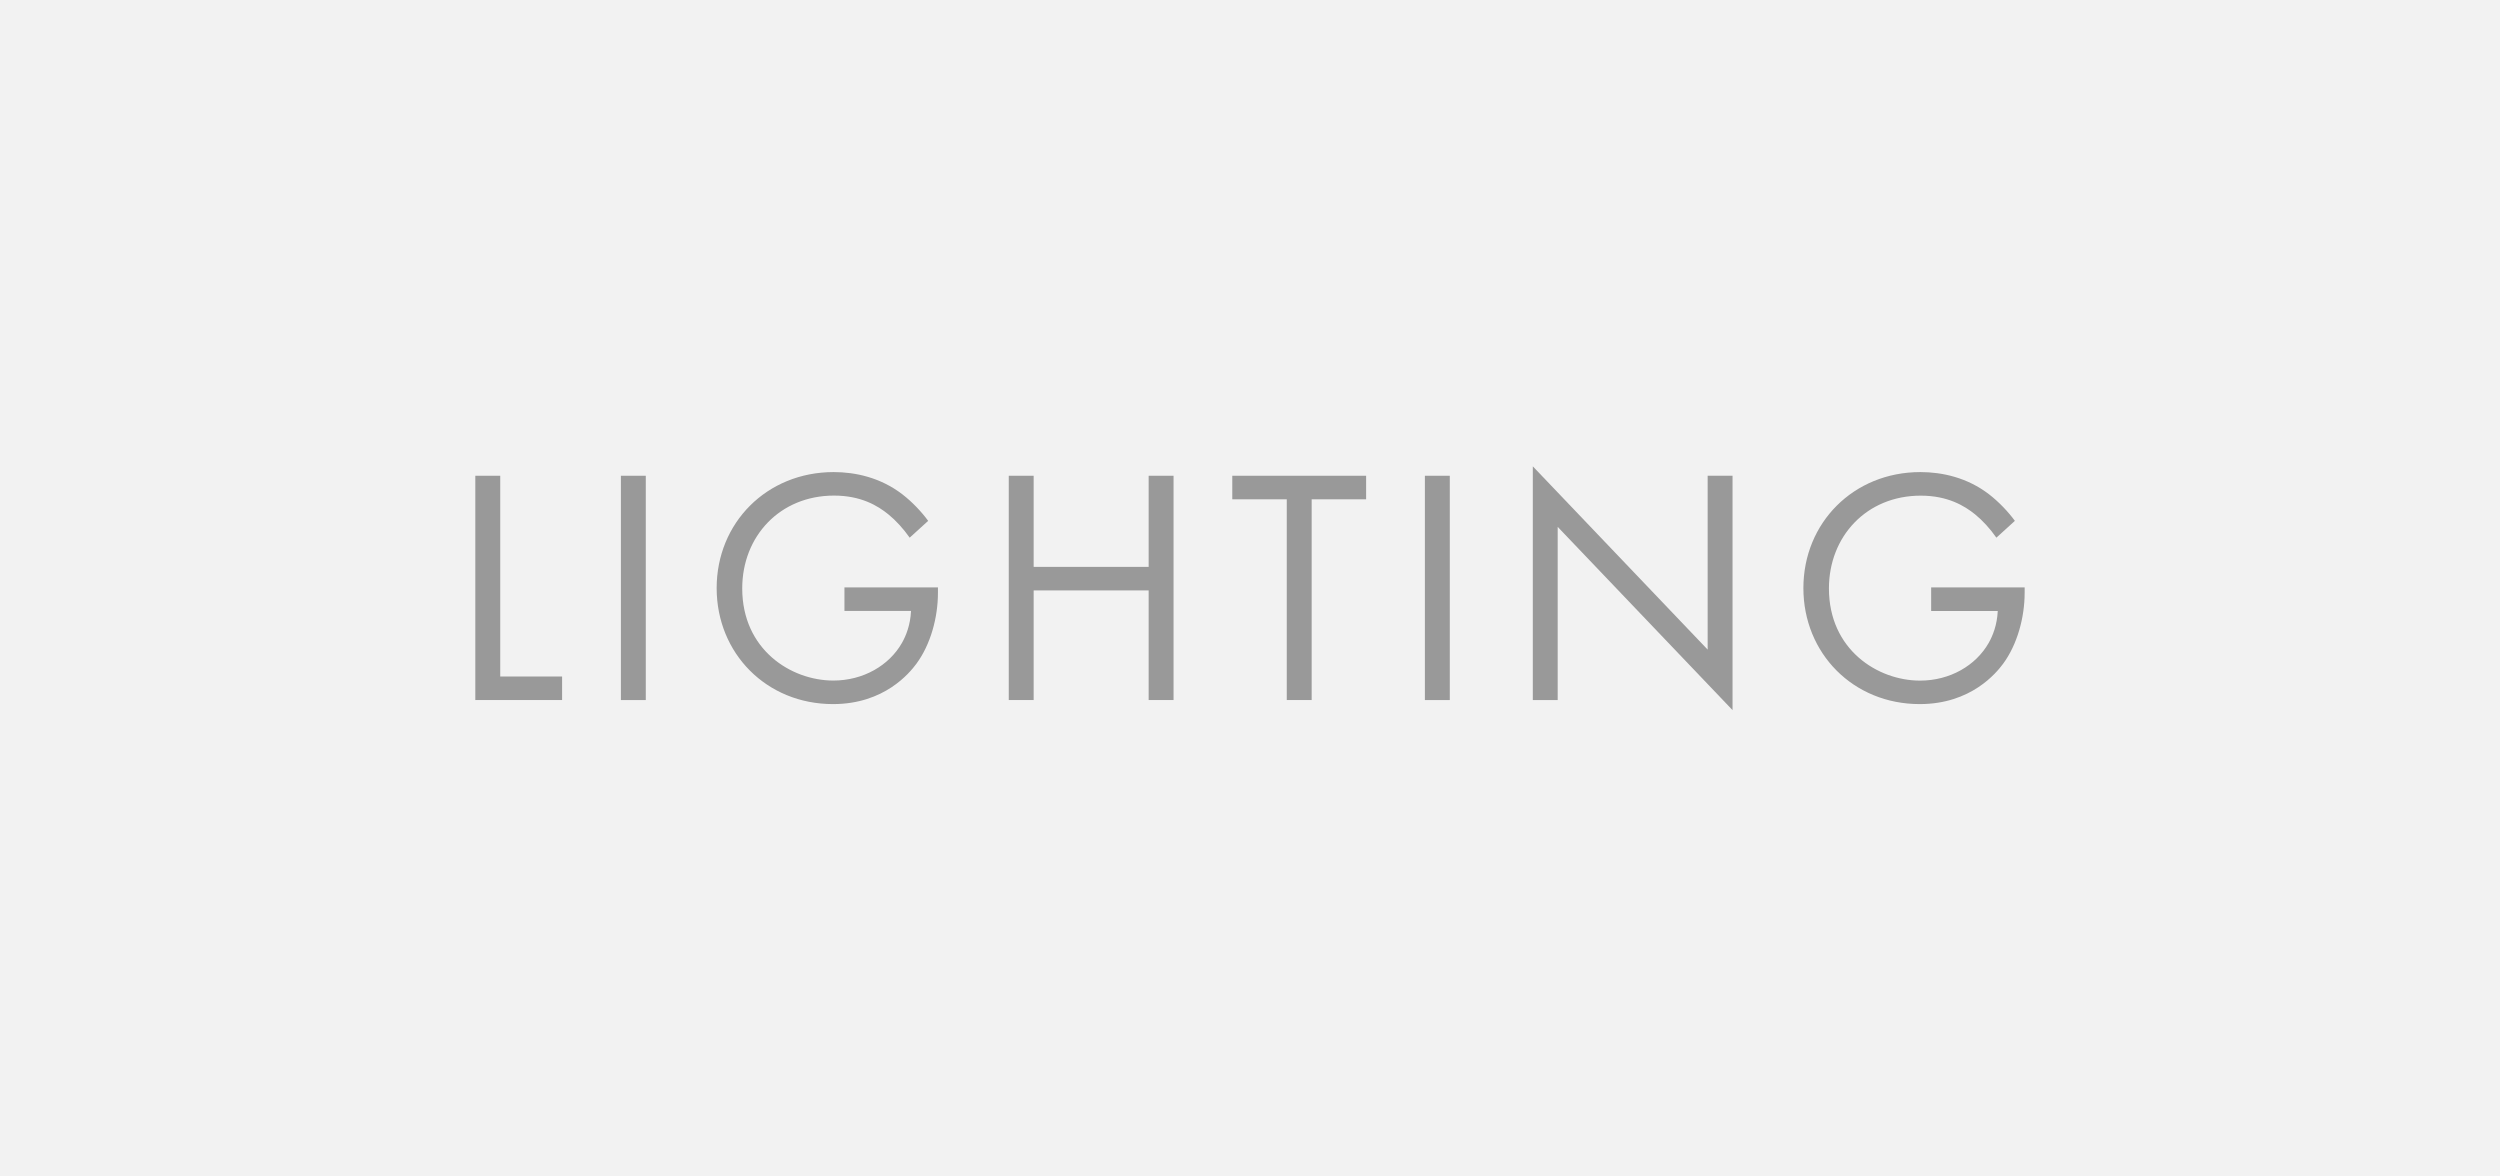 <?xml version="1.0" encoding="utf-8"?>
<!-- Generator: Adobe Illustrator 15.0.2, SVG Export Plug-In  -->
<!DOCTYPE svg PUBLIC "-//W3C//DTD SVG 1.1//EN" "http://www.w3.org/Graphics/SVG/1.1/DTD/svg11.dtd">
<svg version="1.1"
	 xmlns="http://www.w3.org/2000/svg" xmlns:xlink="http://www.w3.org/1999/xlink" xmlns:a="http://ns.adobe.com/AdobeSVGViewerExtensions/3.0/"
	 x="0px" y="0px" width="119px" height="56px" viewBox="0 0 119 56" enable-background="new 0 0 119 56" xml:space="preserve">
<defs>
</defs>
<rect class="bg" fill="#F2F2F2" width="119" height="56"/>
<polygon class="en" fill="#999999" points="23.811,22.646 23.811,32.202 26.756,32.202 26.756,33.322 22.625,33.322 22.625,22.646 "/>
<rect class="en" x="29.554" y="22.646" fill="#999999" width="1.185" height="10.677"/>
<path class="en" fill="#999999" d="M40.196,27.96h4.45v0.256c0,1.184-0.352,2.466-1.025,3.378c-0.32,0.431-1.52,1.921-3.969,1.921
	c-3.169,0-5.539-2.417-5.539-5.522s2.385-5.522,5.571-5.522c1.024,0,2.225,0.256,3.265,1.056c0.48,0.369,0.929,0.85,1.232,1.266
	l-0.88,0.8c-0.304-0.432-0.656-0.817-1.008-1.104C41.78,24.07,40.98,23.59,39.7,23.59c-2.577,0-4.37,1.938-4.37,4.418
	c0,2.913,2.321,4.386,4.338,4.386c1.424,0,2.657-0.72,3.265-1.792c0.192-0.337,0.4-0.849,0.432-1.521h-3.169V27.96z"/>
<polygon class="en" fill="#999999" points="49.202,26.983 54.676,26.983 54.676,22.646 55.861,22.646 55.861,33.322 54.676,33.322 
	54.676,28.104 49.202,28.104 49.202,33.322 48.017,33.322 48.017,22.646 49.202,22.646 "/>
<polygon class="en" fill="#999999" points="62.435,23.767 62.435,33.322 61.25,33.322 61.25,23.767 58.657,23.767 58.657,22.646 65.027,22.646 
	65.027,23.767 "/>
<rect class="en" x="67.825" y="22.646" fill="#999999" width="1.185" height="10.677"/>
<polygon class="en" fill="#999999" points="72.962,33.322 72.962,22.198 81.284,30.921 81.284,22.646 82.469,22.646 82.469,33.802 
	74.146,25.079 74.146,33.322 "/>
<path class="en" fill="#999999" d="M91.923,27.96h4.45v0.256c0,1.184-0.353,2.466-1.024,3.378c-0.32,0.431-1.521,1.921-3.97,1.921
	c-3.169,0-5.538-2.417-5.538-5.522s2.385-5.522,5.57-5.522c1.025,0,2.225,0.256,3.265,1.056c0.479,0.369,0.929,0.85,1.232,1.266
	l-0.88,0.8c-0.303-0.432-0.656-0.817-1.008-1.104c-0.513-0.416-1.313-0.896-2.594-0.896c-2.576,0-4.369,1.938-4.369,4.418
	c0,2.913,2.32,4.386,4.338,4.386c1.424,0,2.656-0.72,3.265-1.792c0.192-0.337,0.401-0.849,0.433-1.521h-3.17V27.96z"/>
</svg>
